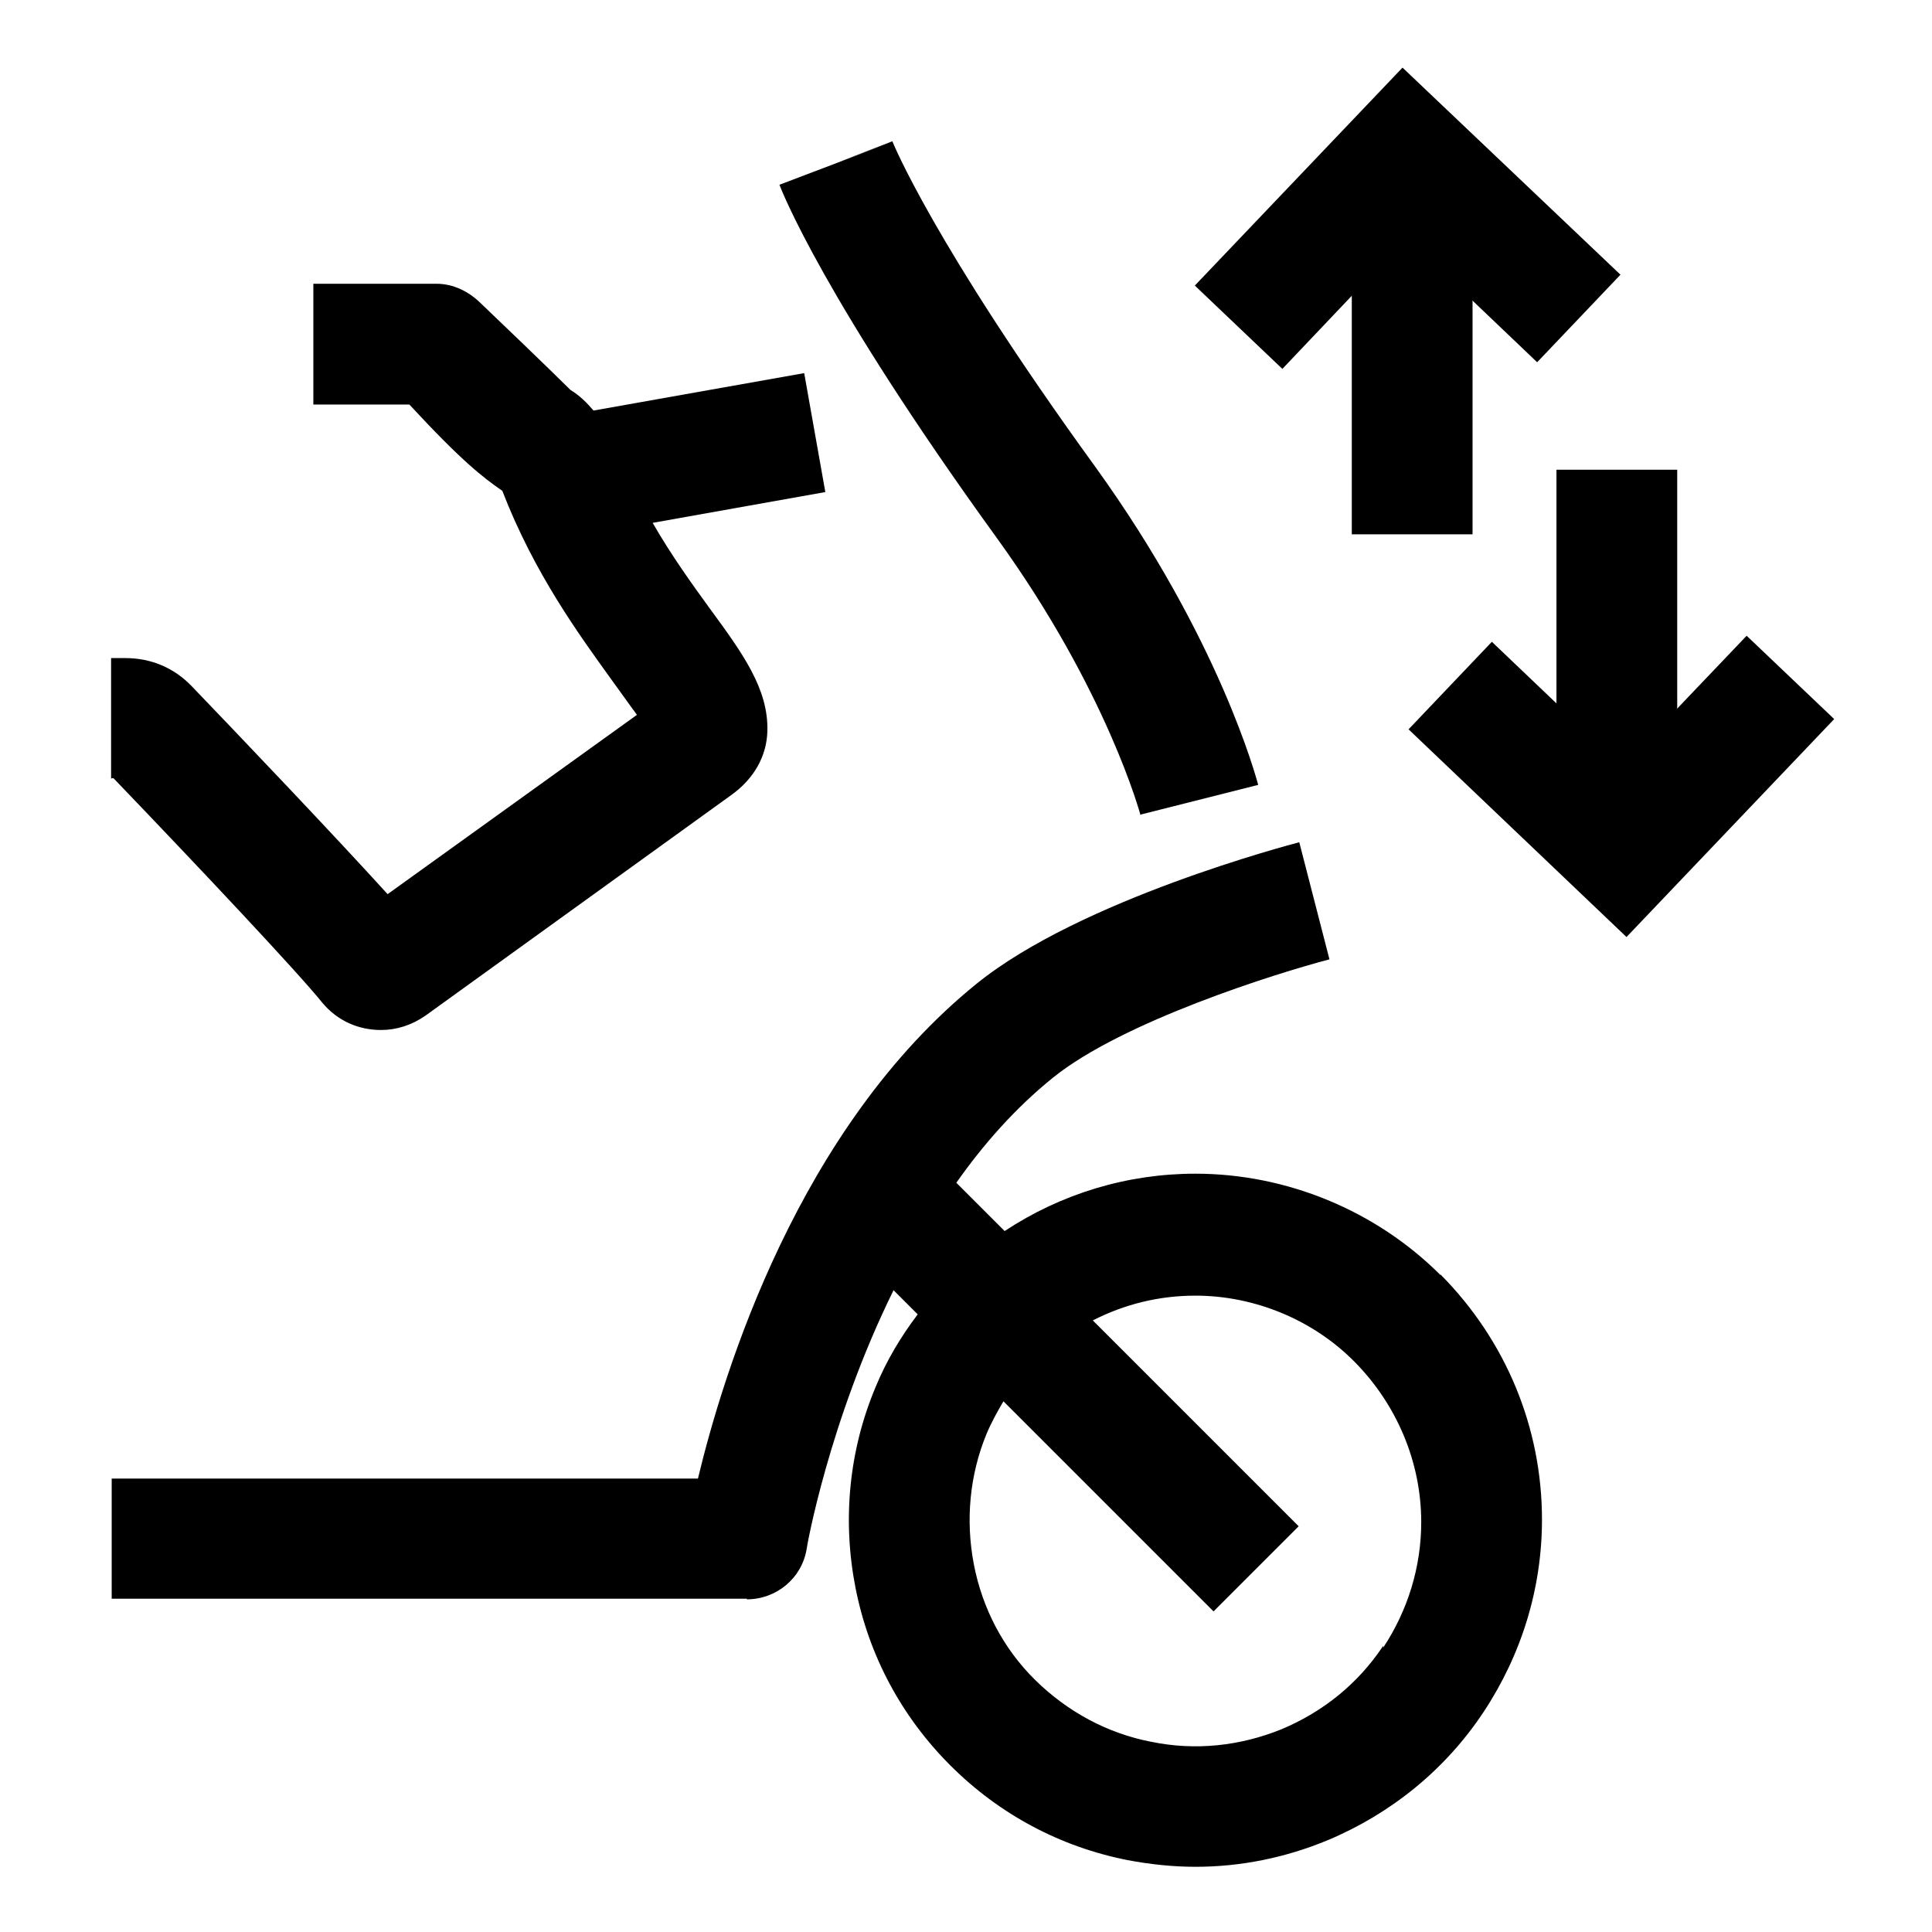 <?xml version="1.0" encoding="UTF-8"?><svg id="icon" xmlns="http://www.w3.org/2000/svg" viewBox="0 0 32 32"><rect x="22.39" y="3.9" width="2" height="4.95"/><polygon points="21.24 6.11 19.79 4.73 23.23 1.12 26.84 4.55 25.46 6 23.3 3.94 21.24 6.11"/><path d="M18.89,13.5s-.55-2.06-2.38-4.59c-2.88-3.98-3.57-5.77-3.6-5.85l1.87-.71-.93.35.93-.36s.67,1.68,3.36,5.39c2.07,2.87,2.67,5.17,2.7,5.27l-1.94.49Z"/><rect x="25.78" y="7.78" width="2" height="4.95"/><polygon points="26.94 15.52 23.33 12.08 24.71 10.63 26.87 12.69 28.93 10.53 30.38 11.91 26.94 15.52"/><path d="M1.85,12.89h.03c1.43,1.49,3.05,3.21,3.46,3.72.25.3.6.45.97.45.26,0,.51-.08.74-.24l5.06-3.65c.38-.27.59-.65.6-1.06.02-.7-.41-1.29-.96-2.04-.29-.4-.63-.87-.94-1.41h0s2.86-.51,2.86-.51l-.35-1.97-3.49.62c-.11-.13-.23-.25-.38-.34,0,0-.37-.37-1.48-1.43-.2-.2-.46-.33-.74-.33h-2.04v2h1.59c.87.94,1.21,1.2,1.54,1.43.53,1.37,1.27,2.38,1.81,3.13.14.19.3.42.42.58l-4.13,2.97c-.88-.97-2.49-2.66-3.25-3.45-.29-.3-.67-.46-1.09-.46h-.24v2Z"/><path d="M23.86,21.12c-1.07-1.07-2.55-1.68-4.06-1.68-1.13,0-2.22.33-3.16.95l-.8-.8c.45-.64.98-1.24,1.6-1.74,1.15-.93,3.7-1.73,4.58-1.96l-.5-1.94c-.15.04-3.62.95-5.34,2.34-2.96,2.39-4.2,6.45-4.62,8.2H1.85s0,1.99,0,1.99h10.52s0,.01,0,.01c.49,0,.91-.35.99-.83,0-.03.37-2.12,1.44-4.29l.4.4c-.28.37-.52.77-.7,1.21-.44,1.05-.55,2.2-.33,3.32.22,1.12.76,2.13,1.57,2.94s1.82,1.35,2.94,1.57c.37.07.75.11,1.12.11.75,0,1.49-.15,2.19-.44,1.05-.44,1.95-1.17,2.58-2.12.63-.95.97-2.05.97-3.19,0-1.53-.6-2.97-1.68-4.06ZM22.91,27.26c-.41.62-.99,1.09-1.68,1.38-.69.28-1.43.36-2.16.21-.73-.14-1.39-.5-1.92-1.02s-.88-1.19-1.02-1.92c-.14-.73-.07-1.48.21-2.16.08-.19.18-.37.28-.54l3.48,3.48,1.41-1.41-3.41-3.41c.53-.27,1.1-.41,1.7-.41.98,0,1.95.4,2.64,1.1s1.1,1.65,1.1,2.65c0,.74-.22,1.46-.63,2.08Z"/></svg>